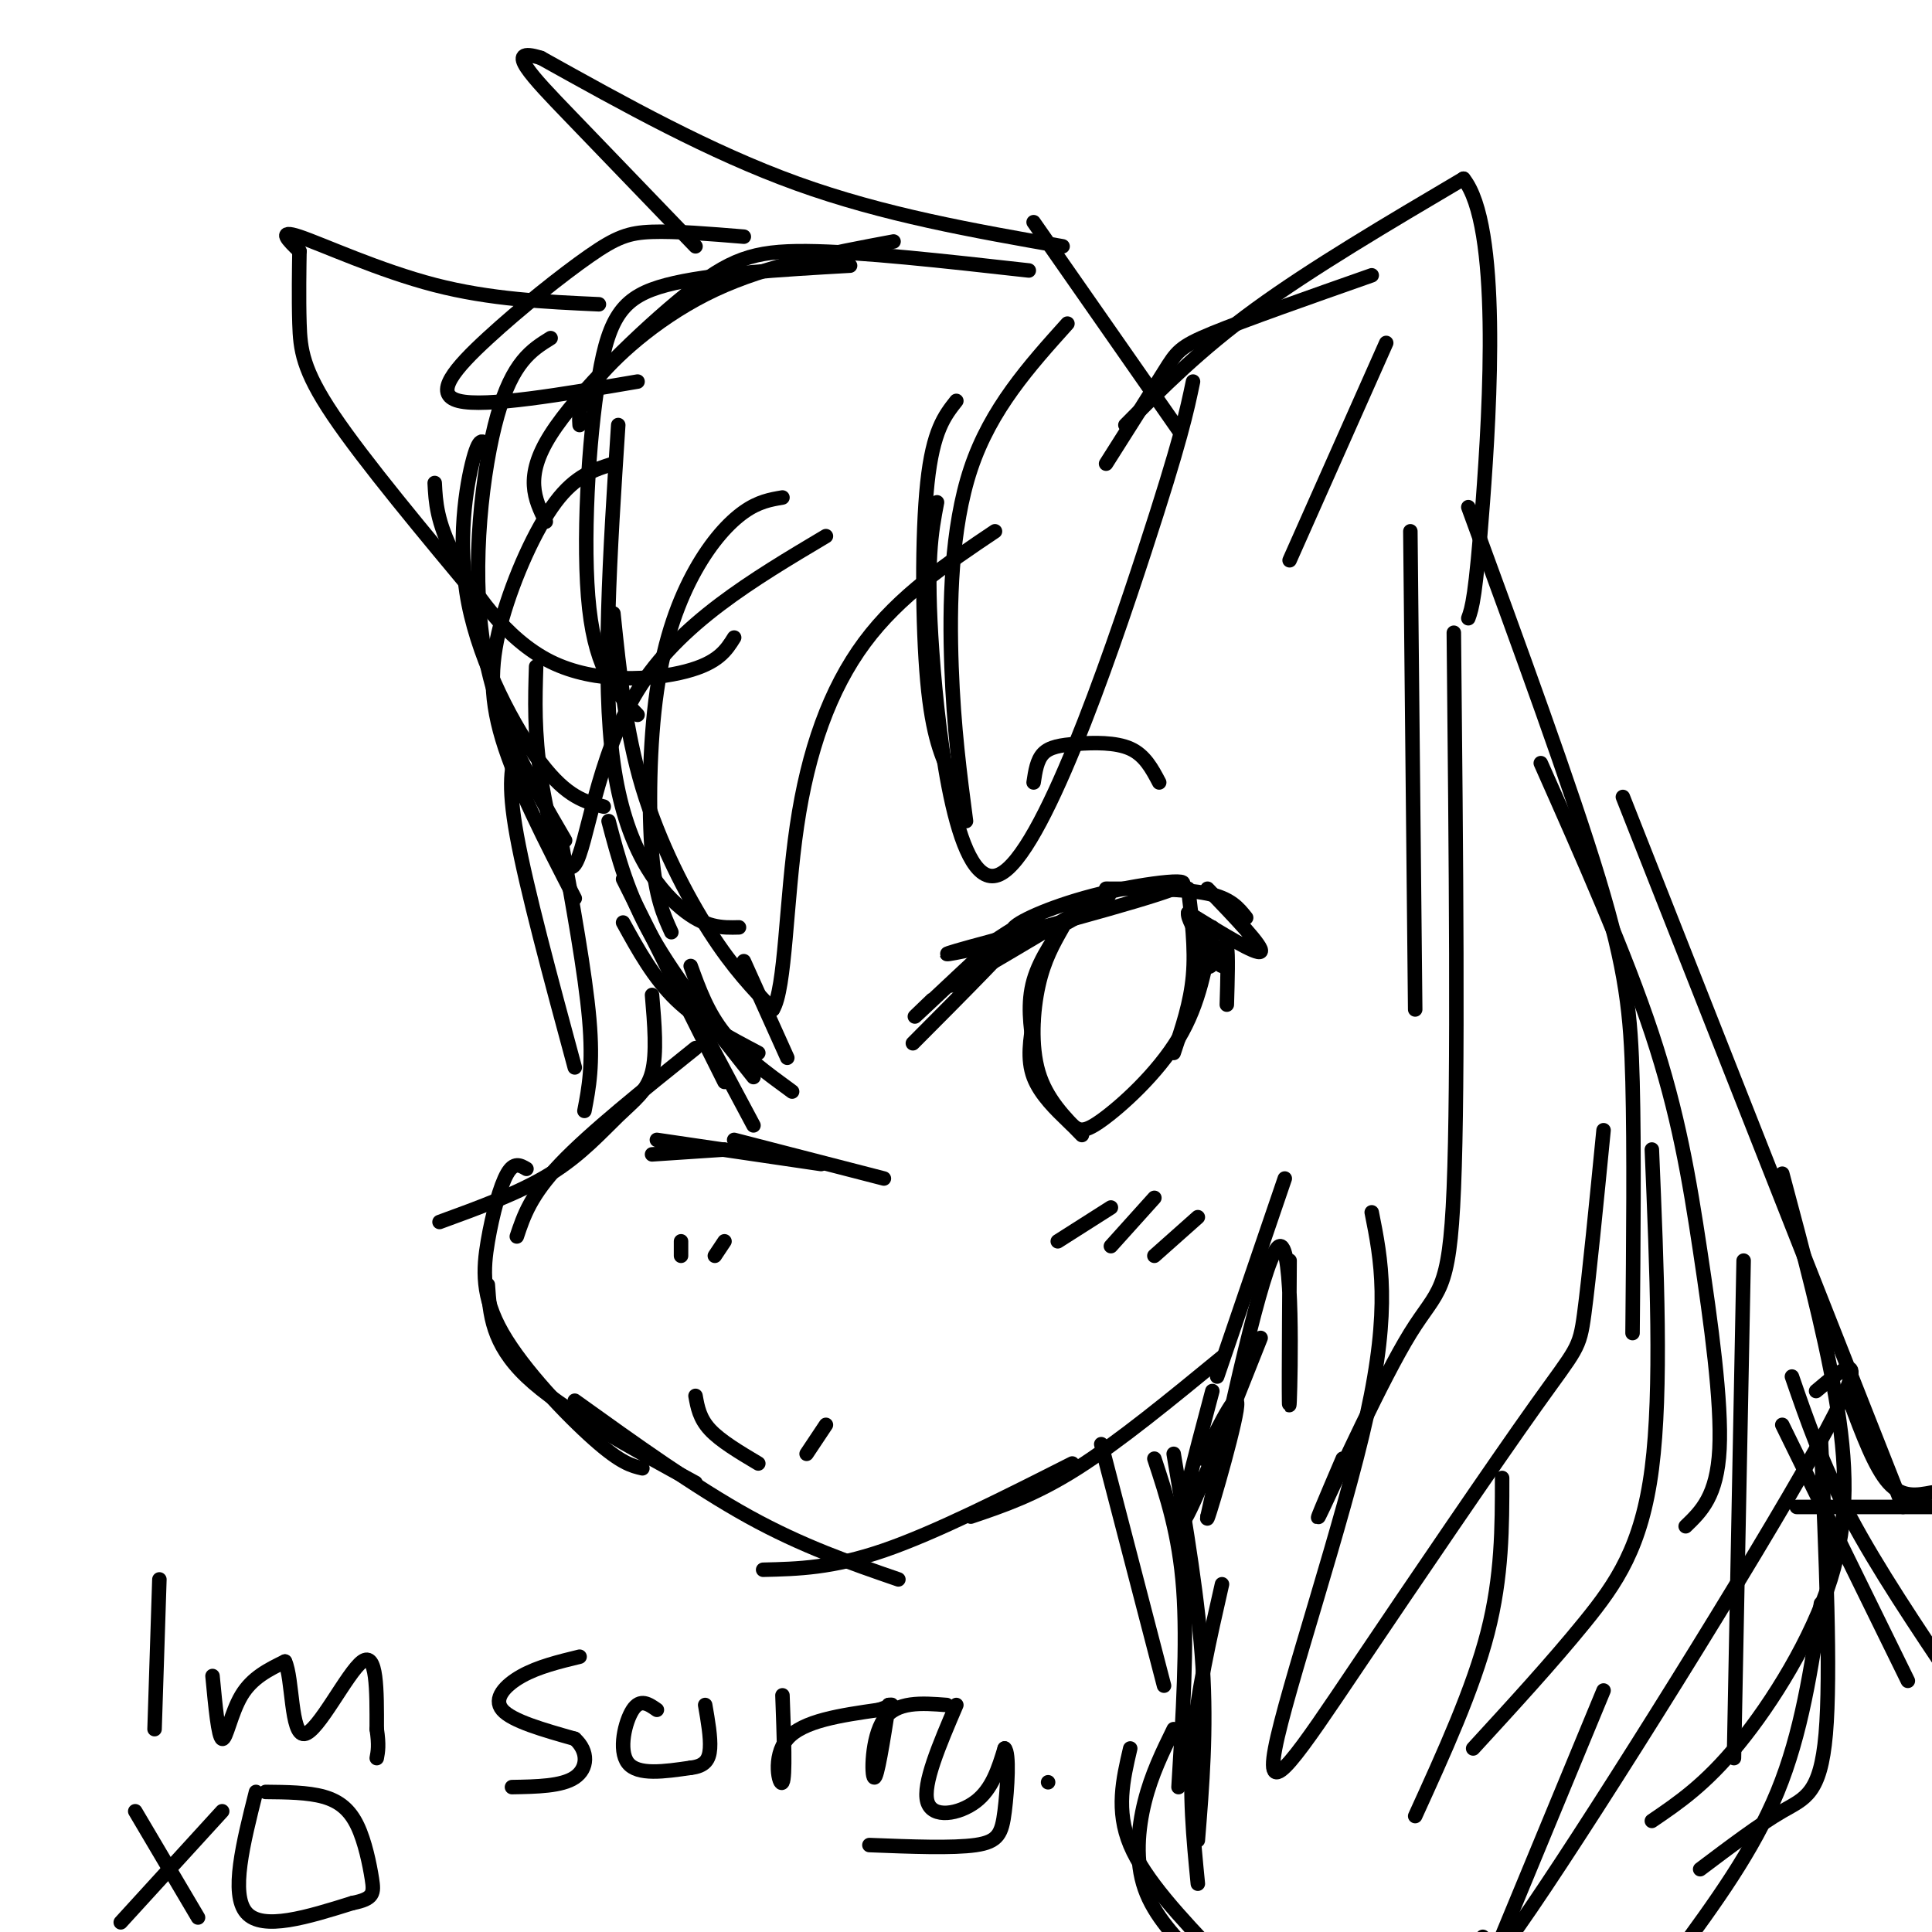<svg viewBox='0 0 400 400' version='1.1' xmlns='http://www.w3.org/2000/svg' xmlns:xlink='http://www.w3.org/1999/xlink'><g fill='none' stroke='rgb(0,0,0)' stroke-width='3' stroke-linecap='round' stroke-linejoin='round'><path d='M185,50c-13.044,2.444 -26.089,4.889 -37,10c-10.911,5.111 -19.689,12.889 -24,18c-4.311,5.111 -4.156,7.556 -4,10'/><path d='M213,56c-17.440,-1.952 -34.881,-3.905 -46,-4c-11.119,-0.095 -15.917,1.667 -25,9c-9.083,7.333 -22.452,20.238 -28,29c-5.548,8.762 -3.274,13.381 -1,18'/><path d='M176,55c-14.595,0.839 -29.190,1.679 -38,4c-8.810,2.321 -11.833,6.125 -14,19c-2.167,12.875 -3.476,34.821 -2,48c1.476,13.179 5.738,17.589 10,22'/><path d='M114,70c-3.933,2.444 -7.867,4.889 -11,16c-3.133,11.111 -5.467,30.889 -3,47c2.467,16.111 9.733,28.556 17,41'/><path d='M101,93c-0.786,-1.619 -1.571,-3.238 -3,2c-1.429,5.238 -3.500,17.333 -1,30c2.500,12.667 9.571,25.905 15,33c5.429,7.095 9.214,8.048 13,9'/><path d='M90,100c0.202,3.952 0.405,7.905 4,15c3.595,7.095 10.583,17.333 20,22c9.417,4.667 21.262,3.762 28,2c6.738,-1.762 8.369,-4.381 10,-7'/><path d='M127,96c-3.917,1.214 -7.833,2.429 -12,8c-4.167,5.571 -8.583,15.500 -11,24c-2.417,8.500 -2.833,15.571 0,25c2.833,9.429 8.917,21.214 15,33'/><path d='M111,138c-0.214,6.804 -0.429,13.607 1,23c1.429,9.393 4.500,21.375 7,18c2.500,-3.375 4.429,-22.107 13,-36c8.571,-13.893 23.786,-22.946 39,-32'/><path d='M162,103c-2.477,0.421 -4.954,0.842 -8,3c-3.046,2.158 -6.662,6.053 -10,12c-3.338,5.947 -6.399,13.947 -8,25c-1.601,11.053 -1.743,25.158 -1,34c0.743,8.842 2.372,12.421 4,16'/><path d='M128,88c-1.711,26.311 -3.422,52.622 -1,70c2.422,17.378 8.978,25.822 14,30c5.022,4.178 8.511,4.089 12,4'/><path d='M127,127c1.267,12.222 2.533,24.444 6,36c3.467,11.556 9.133,22.444 14,30c4.867,7.556 8.933,11.778 13,16'/><path d='M160,209c2.631,-4.131 2.708,-22.458 5,-38c2.292,-15.542 6.798,-28.298 14,-38c7.202,-9.702 17.101,-16.351 27,-23'/><path d='M220,51c-18.500,-3.250 -37.000,-6.500 -55,-13c-18.000,-6.500 -35.500,-16.250 -53,-26'/><path d='M112,12c-8.067,-2.578 -1.733,3.978 6,12c7.733,8.022 16.867,17.511 26,27'/><path d='M154,49c-7.088,-0.584 -14.175,-1.167 -19,-1c-4.825,0.167 -7.386,1.086 -13,5c-5.614,3.914 -14.281,10.823 -21,17c-6.719,6.177 -11.491,11.622 -6,13c5.491,1.378 21.246,-1.311 37,-4'/><path d='M214,46c0.000,0.000 30.000,43.000 30,43'/><path d='M229,96c4.689,-7.400 9.378,-14.800 12,-19c2.622,-4.200 3.178,-5.200 10,-8c6.822,-2.800 19.911,-7.400 33,-12'/><path d='M233,88c7.667,-7.750 15.333,-15.500 27,-24c11.667,-8.500 27.333,-17.750 43,-27'/><path d='M303,37c7.711,9.622 5.489,47.178 4,67c-1.489,19.822 -2.244,21.911 -3,24'/><path d='M287,71c0.000,0.000 -20.000,45.000 -20,45'/><path d='M124,63c-11.244,-0.511 -22.489,-1.022 -34,-4c-11.511,-2.978 -23.289,-8.422 -28,-10c-4.711,-1.578 -2.356,0.711 0,3'/><path d='M62,52c-0.048,3.190 -0.167,9.667 0,15c0.167,5.333 0.619,9.524 7,19c6.381,9.476 18.690,24.238 31,39'/><path d='M126,170c2.000,7.583 4.000,15.167 9,24c5.000,8.833 13.000,18.917 21,29'/><path d='M129,182c0.000,0.000 21.000,42.000 21,42'/><path d='M129,191c3.167,5.750 6.333,11.500 11,16c4.667,4.500 10.833,7.750 17,11'/><path d='M143,200c1.750,4.833 3.500,9.667 7,14c3.500,4.333 8.750,8.167 14,12'/><path d='M140,203c0.000,0.000 16.000,30.000 16,30'/><path d='M135,206c0.512,6.042 1.024,12.083 0,16c-1.024,3.917 -3.583,5.708 -7,9c-3.417,3.292 -7.690,8.083 -14,12c-6.310,3.917 -14.655,6.958 -23,10'/><path d='M144,217c-10.917,8.750 -21.833,17.500 -28,24c-6.167,6.500 -7.583,10.750 -9,15'/><path d='M109,242c-1.282,-0.753 -2.565,-1.506 -4,1c-1.435,2.506 -3.024,8.270 -4,14c-0.976,5.730 -1.340,11.427 3,19c4.340,7.573 13.383,17.021 19,22c5.617,4.979 7.809,5.490 10,6'/><path d='M101,266c0.417,6.083 0.833,12.167 8,19c7.167,6.833 21.083,14.417 35,22'/><path d='M119,290c12.417,8.917 24.833,17.833 36,24c11.167,6.167 21.083,9.583 31,13'/><path d='M158,325c7.167,-0.167 14.333,-0.333 25,-4c10.667,-3.667 24.833,-10.833 39,-18'/><path d='M144,289c0.417,2.333 0.833,4.667 3,7c2.167,2.333 6.083,4.667 10,7'/><path d='M171,295c0.000,0.000 -4.000,6.000 -4,6'/><path d='M221,67c-7.933,8.822 -15.867,17.644 -20,30c-4.133,12.356 -4.467,28.244 -4,41c0.467,12.756 1.733,22.378 3,32'/><path d='M198,83c-2.422,3.067 -4.844,6.133 -6,17c-1.156,10.867 -1.044,29.533 0,41c1.044,11.467 3.022,15.733 5,20'/><path d='M194,104c-1.173,6.113 -2.345,12.226 -1,31c1.345,18.774 5.208,50.208 14,46c8.792,-4.208 22.512,-44.060 30,-67c7.488,-22.940 8.744,-28.970 10,-35'/><path d='M107,155c-1.000,3.500 -2.000,7.000 0,18c2.000,11.000 7.000,29.500 12,48'/><path d='M116,173c2.583,14.250 5.167,28.500 6,38c0.833,9.500 -0.083,14.250 -1,19'/><path d='M292,110c0.000,0.000 1.000,99.000 1,99'/><path d='M301,131c0.458,46.339 0.917,92.679 0,115c-0.917,22.321 -3.208,20.625 -9,30c-5.792,9.375 -15.083,29.821 -18,36c-2.917,6.179 0.542,-1.911 4,-10'/><path d='M284,251c1.964,9.835 3.928,19.671 -1,42c-4.928,22.329 -16.749,57.152 -19,69c-2.251,11.848 5.067,0.722 17,-17c11.933,-17.722 28.482,-42.041 37,-54c8.518,-11.959 9.005,-11.560 10,-19c0.995,-7.440 2.497,-22.720 4,-38'/><path d='M304,105c10.622,29.000 21.244,58.000 27,77c5.756,19.000 6.644,28.000 7,42c0.356,14.000 0.178,33.000 0,52'/><path d='M319,158c8.750,19.702 17.500,39.405 23,56c5.500,16.595 7.750,30.083 10,45c2.250,14.917 4.500,31.262 4,41c-0.500,9.738 -3.750,12.869 -7,16'/><path d='M342,238c1.044,24.889 2.089,49.778 0,66c-2.089,16.222 -7.311,23.778 -14,32c-6.689,8.222 -14.844,17.111 -23,26'/><path d='M311,306c0.000,10.167 0.000,20.333 -3,32c-3.000,11.667 -9.000,24.833 -15,38'/><path d='M336,165c0.000,0.000 58.000,147.000 58,147'/><path d='M369,243c4.304,16.060 8.607,32.119 11,46c2.393,13.881 2.875,25.583 -1,38c-3.875,12.417 -12.107,25.548 -19,34c-6.893,8.452 -12.446,12.226 -18,16'/><path d='M376,288c6.333,-5.356 12.667,-10.711 0,12c-12.667,22.711 -44.333,73.489 -59,95c-14.667,21.511 -12.333,13.756 -10,6'/><path d='M332,350c0.000,0.000 -24.000,58.000 -24,58'/><path d='M201,314c6.667,-2.250 13.333,-4.500 22,-10c8.667,-5.500 19.333,-14.250 30,-23'/><path d='M252,285c0.000,0.000 14.000,-41.000 14,-41'/><path d='M228,299c0.000,0.000 13.000,50.000 13,50'/><path d='M239,302c2.583,7.833 5.167,15.667 6,27c0.833,11.333 -0.083,26.167 -1,41'/><path d='M243,301c2.583,15.333 5.167,30.667 6,44c0.833,13.333 -0.083,24.667 -1,36'/><path d='M253,328c-2.583,11.333 -5.167,22.667 -6,33c-0.833,10.333 0.083,19.667 1,29'/><path d='M243,358c-2.289,4.667 -4.578,9.333 -6,15c-1.422,5.667 -1.978,12.333 0,18c1.978,5.667 6.489,10.333 11,15'/><path d='M234,362c-1.500,6.417 -3.000,12.833 0,20c3.000,7.167 10.500,15.083 18,23'/><path d='M251,288c-3.833,14.417 -7.667,28.833 -6,27c1.667,-1.833 8.833,-19.917 16,-38'/><path d='M267,261c-0.111,17.044 -0.222,34.089 0,29c0.222,-5.089 0.778,-32.311 -2,-32c-2.778,0.311 -8.889,28.156 -15,56'/><path d='M250,314c-0.689,3.378 5.089,-16.178 6,-22c0.911,-5.822 -3.044,2.089 -7,10'/><path d='M141,257c0.000,0.000 0.000,3.000 0,3'/><path d='M150,257c0.000,0.000 -2.000,3.000 -2,3'/><path d='M135,239c0.000,0.000 15.000,-1.000 15,-1'/><path d='M136,236c0.000,0.000 34.000,5.000 34,5'/><path d='M152,236c0.000,0.000 31.000,8.000 31,8'/><path d='M193,207c-2.711,2.600 -5.422,5.200 -2,2c3.422,-3.200 12.978,-12.200 15,-14c2.022,-1.800 -3.489,3.600 -9,9'/><path d='M197,204c6.048,-3.036 25.667,-15.125 31,-18c5.333,-2.875 -3.619,3.464 -9,6c-5.381,2.536 -7.190,1.268 -9,0'/><path d='M210,192c1.096,-1.333 8.335,-4.667 18,-7c9.665,-2.333 21.756,-3.667 15,-1c-6.756,2.667 -32.359,9.333 -42,12c-9.641,2.667 -3.321,1.333 3,0'/><path d='M204,196c3.267,-1.956 9.933,-6.844 8,-4c-1.933,2.844 -12.467,13.422 -23,24'/><path d='M222,189c-3.333,4.667 -6.667,9.333 -8,14c-1.333,4.667 -0.667,9.333 0,14'/><path d='M220,192c-1.911,3.356 -3.822,6.711 -5,12c-1.178,5.289 -1.622,12.511 0,18c1.622,5.489 5.311,9.244 9,13'/><path d='M214,211c-0.697,4.152 -1.394,8.303 0,12c1.394,3.697 4.879,6.939 7,9c2.121,2.061 2.879,2.939 7,0c4.121,-2.939 11.606,-9.697 16,-17c4.394,-7.303 5.697,-15.152 7,-23'/><path d='M243,218c1.750,-5.167 3.500,-10.333 4,-16c0.500,-5.667 -0.250,-11.833 -1,-18'/><path d='M229,184c8.083,0.000 16.167,0.000 21,1c4.833,1.000 6.417,3.000 8,5'/><path d='M250,184c5.833,6.083 11.667,12.167 11,13c-0.667,0.833 -7.833,-3.583 -15,-8'/><path d='M246,189c-0.426,1.930 6.010,10.754 7,11c0.990,0.246 -3.464,-8.088 -5,-9c-1.536,-0.912 -0.153,5.596 1,8c1.153,2.404 2.077,0.702 3,-1'/><path d='M252,198c0.911,-1.133 1.689,-3.467 2,-2c0.311,1.467 0.156,6.733 0,12'/><path d='M163,219c0.000,0.000 -9.000,-20.000 -9,-20'/><path d='M214,162c0.345,-2.321 0.690,-4.643 2,-6c1.310,-1.357 3.583,-1.750 7,-2c3.417,-0.250 7.976,-0.357 11,1c3.024,1.357 4.512,4.179 6,7'/><path d='M230,250c0.000,0.000 -11.000,7.000 -11,7'/><path d='M239,248c0.000,0.000 -9.000,10.000 -9,10'/><path d='M248,252c0.000,0.000 -9.000,8.000 -9,8'/><path d='M33,327c0.000,0.000 -1.000,31.000 -1,31'/><path d='M44,347c0.600,6.333 1.200,12.667 2,13c0.800,0.333 1.800,-5.333 4,-9c2.200,-3.667 5.600,-5.333 9,-7'/><path d='M59,344c1.619,3.369 1.167,15.292 4,15c2.833,-0.292 8.952,-12.798 12,-15c3.048,-2.202 3.024,5.899 3,14'/><path d='M78,358c0.500,3.333 0.250,4.667 0,6'/><path d='M120,343c-4.289,1.044 -8.578,2.089 -12,4c-3.422,1.911 -5.978,4.689 -4,7c1.978,2.311 8.489,4.156 15,6'/><path d='M119,360c2.911,2.622 2.689,6.178 0,8c-2.689,1.822 -7.844,1.911 -13,2'/><path d='M136,354c-1.711,-1.200 -3.422,-2.400 -5,0c-1.578,2.400 -3.022,8.400 -1,11c2.022,2.600 7.511,1.800 13,1'/><path d='M143,366c2.956,-0.333 3.844,-1.667 4,-4c0.156,-2.333 -0.422,-5.667 -1,-9'/><path d='M162,351c0.311,8.467 0.622,16.933 0,18c-0.622,1.067 -2.178,-5.267 1,-9c3.178,-3.733 11.089,-4.867 19,-6'/><path d='M182,354c3.500,-1.167 2.750,-1.083 2,-1'/><path d='M184,353c-1.200,7.600 -2.400,15.200 -3,15c-0.600,-0.200 -0.600,-8.200 2,-12c2.600,-3.800 7.800,-3.400 13,-3'/><path d='M198,353c-3.511,8.200 -7.022,16.400 -6,20c1.022,3.600 6.578,2.600 10,0c3.422,-2.600 4.711,-6.800 6,-11'/><path d='M208,362c1.024,0.821 0.583,8.375 0,13c-0.583,4.625 -1.310,6.321 -6,7c-4.690,0.679 -13.345,0.339 -22,0'/><path d='M217,369c0.000,0.000 0.000,0.000 0,0'/><path d='M28,375c0.000,0.000 13.000,22.000 13,22'/><path d='M25,398c0.000,0.000 21.000,-23.000 21,-23'/><path d='M53,371c-2.667,10.583 -5.333,21.167 -2,25c3.333,3.833 12.667,0.917 22,-2'/><path d='M73,394c4.418,-0.868 4.463,-2.037 4,-5c-0.463,-2.963 -1.432,-7.721 -3,-11c-1.568,-3.279 -3.734,-5.080 -7,-6c-3.266,-0.920 -7.633,-0.960 -12,-1'/><path d='M361,261c0.000,0.000 -2.000,103.000 -2,103'/><path d='M377,298c1.044,24.244 2.089,48.489 1,61c-1.089,12.511 -4.311,13.289 -9,16c-4.689,2.711 -10.844,7.356 -17,12'/><path d='M377,332c-2.000,13.417 -4.000,26.833 -9,39c-5.000,12.167 -13.000,23.083 -21,34'/><path d='M369,295c0.000,0.000 26.000,53.000 26,53'/><path d='M371,285c3.167,9.167 6.333,18.333 12,29c5.667,10.667 13.833,22.833 22,35'/><path d='M383,290c2.583,6.917 5.167,13.833 8,17c2.833,3.167 5.917,2.583 9,2'/><path d='M372,312c0.000,0.000 46.000,0.000 46,0'/></g>
</svg>